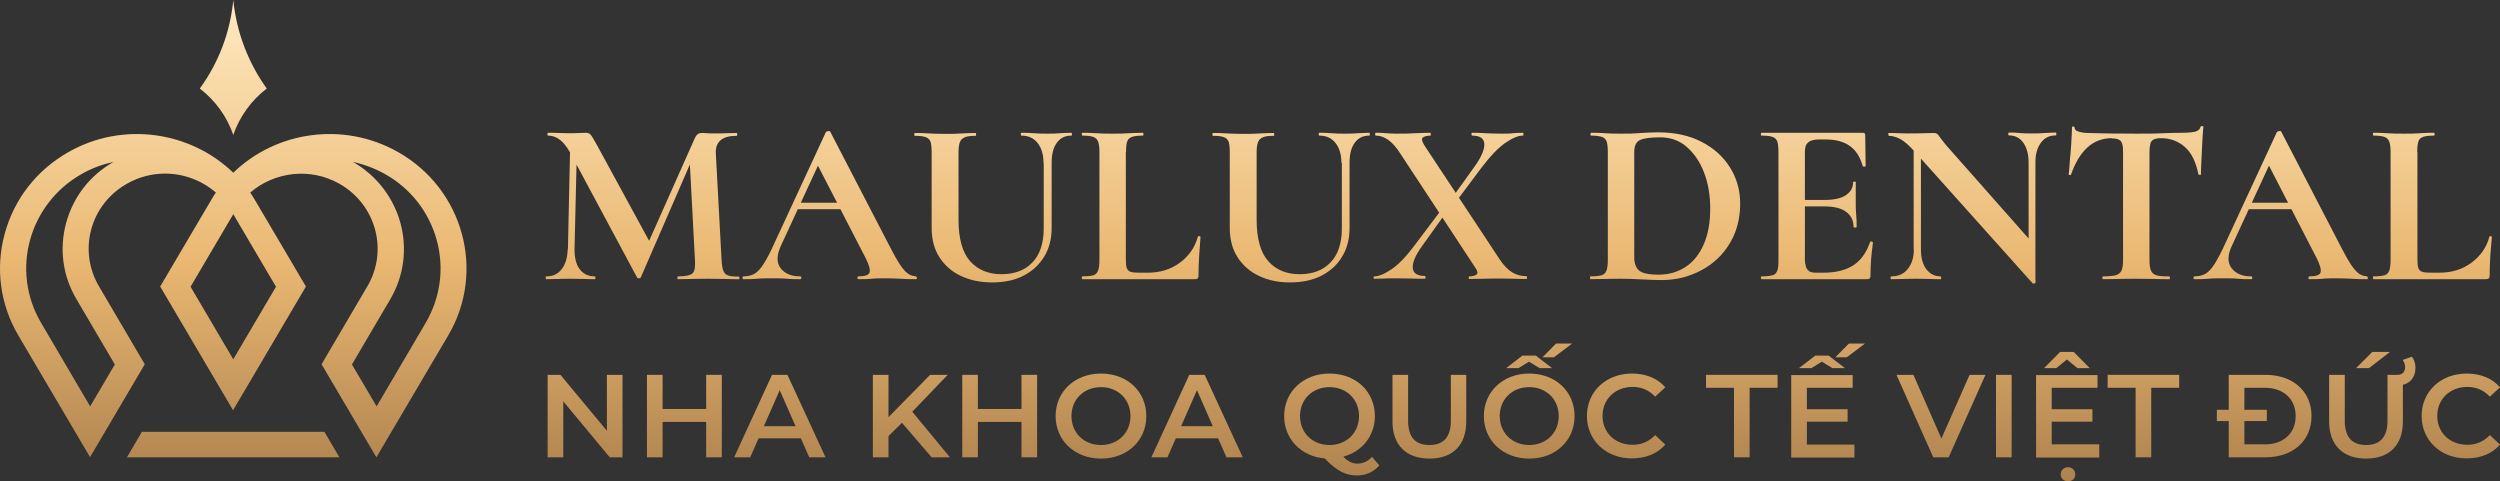 <svg width="187" height="36" viewBox="0 0 187 36" fill="none" xmlns="http://www.w3.org/2000/svg">
<rect x="0" y="0" width="187" height="36" fill="#333333" stroke="none"/>
<path d="M46.564 28.038V34.207H45.609L42.134 30.024V34.207H40.964V28.038H41.92L45.395 32.221V28.038H46.564Z" fill="url(#paint0_linear_774_795)"/>
<path d="M53.992 28.038V34.207H52.822V31.558H49.562V34.207H48.392V28.038H49.562V30.59H52.822V28.038H53.992Z" fill="url(#paint1_linear_774_795)"/>
<path d="M56.742 32.786L56.116 34.207H54.914L57.747 28.038H58.9L61.749 34.207H60.53L59.904 32.786H56.742ZM59.509 31.882L58.323 29.184L57.138 31.882H59.509Z" fill="url(#paint2_linear_774_795)"/>
<path d="M67.464 31.623L66.459 32.624V34.207H65.29V28.038H66.459V31.203L69.572 28.038H70.89L68.238 30.799L71.054 34.207H69.687L67.464 31.623Z" fill="url(#paint3_linear_774_795)"/>
<path d="M77.576 28.038V34.207H76.407V31.558H73.146V34.207H71.977V28.038H73.146V30.59H76.407V28.038H77.576Z" fill="url(#paint4_linear_774_795)"/>
<path d="M78.96 31.122C78.96 29.297 80.392 27.941 82.352 27.941C84.312 27.941 85.745 29.281 85.745 31.122C85.745 32.964 84.312 34.304 82.352 34.304C80.392 34.304 78.96 32.947 78.96 31.122ZM84.559 31.122C84.559 29.863 83.621 28.958 82.352 28.958C81.084 28.958 80.145 29.863 80.145 31.122C80.145 32.382 81.084 33.287 82.352 33.287C83.621 33.287 84.559 32.382 84.559 31.122Z" fill="url(#paint5_linear_774_795)"/>
<path d="M87.952 32.786L87.326 34.207H86.124L88.957 28.038H90.11L92.959 34.207H91.74L91.114 32.786H87.952ZM90.719 31.882L89.533 29.184L88.347 31.882H90.719Z" fill="url(#paint6_linear_774_795)"/>
<path d="M103.153 34.837C102.742 35.306 102.165 35.564 101.507 35.564C100.65 35.564 100.008 35.241 99.085 34.288C97.323 34.143 96.055 32.834 96.055 31.122C96.055 29.297 97.488 27.941 99.448 27.941C101.408 27.941 102.841 29.281 102.841 31.122C102.841 32.608 101.885 33.771 100.485 34.159C100.848 34.546 101.177 34.676 101.539 34.676C101.951 34.676 102.314 34.514 102.626 34.175L103.17 34.805L103.153 34.837ZM99.448 33.287C100.716 33.287 101.655 32.382 101.655 31.122C101.655 29.863 100.716 28.958 99.448 28.958C98.18 28.958 97.241 29.863 97.241 31.122C97.241 32.382 98.18 33.287 99.448 33.287Z" fill="url(#paint7_linear_774_795)"/>
<path d="M104.158 31.526V28.038H105.327V31.478C105.327 32.754 105.92 33.287 106.925 33.287C107.93 33.287 108.523 32.738 108.523 31.478V28.038H109.675V31.526C109.675 33.319 108.638 34.304 106.925 34.304C105.212 34.304 104.158 33.319 104.158 31.526Z" fill="url(#paint8_linear_774_795)"/>
<path d="M117.778 31.122C117.778 32.964 116.346 34.304 114.386 34.304C112.426 34.304 110.993 32.947 110.993 31.122C110.993 29.297 112.426 27.941 114.386 27.941C116.346 27.941 117.778 29.281 117.778 31.122ZM116.593 31.122C116.593 29.863 115.654 28.958 114.386 28.958C113.118 28.958 112.179 29.863 112.179 31.122C112.179 32.382 113.118 33.287 114.386 33.287C115.654 33.287 116.593 32.382 116.593 31.122ZM113.595 27.537H112.656L113.875 26.6H114.88L116.099 27.537H115.16L114.369 27.052L113.579 27.537H113.595ZM116.23 26.73H115.374L116.395 25.696H117.597L116.23 26.73Z" fill="url(#paint9_linear_774_795)"/>
<path d="M118.701 31.122C118.701 29.281 120.134 27.941 122.077 27.941C123.098 27.941 123.987 28.296 124.564 28.974L123.806 29.669C123.345 29.184 122.785 28.942 122.126 28.942C120.825 28.942 119.87 29.847 119.87 31.106C119.87 32.366 120.809 33.27 122.126 33.27C122.785 33.27 123.345 33.028 123.806 32.544L124.564 33.254C123.987 33.933 123.098 34.288 122.061 34.288C120.134 34.288 118.701 32.947 118.701 31.106V31.122Z" fill="url(#paint10_linear_774_795)"/>
<path d="M129.702 29.007H127.611V28.038H132.963V29.007H130.872V34.207H129.702V29.007Z" fill="url(#paint11_linear_774_795)"/>
<path d="M135.154 33.254H138.711V34.223H133.984V28.054H138.579V29.007H135.154V30.606H138.201V31.542H135.154V33.254ZM135.5 27.537H134.561L135.78 26.6H136.784L138.003 27.537H137.064L136.274 27.052L135.5 27.537ZM138.135 26.73H137.278L138.3 25.696H139.502L138.135 26.73Z" fill="url(#paint12_linear_774_795)"/>
<path d="M148.511 28.038L145.76 34.207H144.607L141.857 28.038H143.125L145.217 32.802L147.325 28.038H148.511Z" fill="url(#paint13_linear_774_795)"/>
<path d="M149.301 28.038H150.471V34.207H149.301V28.038Z" fill="url(#paint14_linear_774_795)"/>
<path d="M157.025 34.223H152.299V28.054H156.894V29.007H153.468V30.606H156.515V31.542H153.468V33.238H157.025V34.223ZM153.814 27.537H152.892L154.094 26.326H155.115L156.317 27.537H155.395L154.604 26.891L153.814 27.537ZM155.23 35.483C155.23 35.806 155 36 154.687 36C154.374 36 154.143 35.79 154.143 35.483C154.143 35.176 154.374 34.95 154.687 34.95C155 34.95 155.23 35.176 155.23 35.483Z" fill="url(#paint15_linear_774_795)"/>
<path d="M159.743 29.007H157.651V28.038H163.004V29.007H160.912V34.207H159.743V29.007Z" fill="url(#paint16_linear_774_795)"/>
<path d="M172.902 31.122C172.902 32.98 171.502 34.207 169.46 34.207H166.709V31.494H165.82V30.654H166.709V28.038H169.46C171.502 28.038 172.902 29.265 172.902 31.122ZM171.716 31.122C171.716 29.847 170.81 29.007 169.411 29.007H167.879V30.654H169.559V31.494H167.879V33.238H169.411C170.81 33.238 171.716 32.398 171.716 31.122Z" fill="url(#paint17_linear_774_795)"/>
<path d="M179.737 28.781V31.526C179.737 33.319 178.699 34.304 176.986 34.304C175.274 34.304 174.22 33.319 174.22 31.526V28.038H175.389V31.478C175.389 32.754 175.982 33.287 176.986 33.287C177.991 33.287 178.584 32.738 178.584 31.478V28.038H179.342C179.704 28.038 179.902 27.795 179.902 27.472C179.902 27.262 179.836 27.069 179.72 26.923L180.412 26.681C180.577 26.891 180.676 27.182 180.676 27.505C180.676 28.183 180.33 28.635 179.737 28.781ZM177.201 27.537H176.229L177.448 26.326H178.765L177.201 27.537Z" fill="url(#paint18_linear_774_795)"/>
<path d="M181.137 31.122C181.137 29.281 182.57 27.941 184.513 27.941C185.534 27.941 186.424 28.296 187 28.974L186.242 29.669C185.781 29.184 185.221 28.942 184.562 28.942C183.261 28.942 182.306 29.847 182.306 31.106C182.306 32.366 183.245 33.27 184.562 33.27C185.221 33.27 185.781 33.028 186.242 32.544L187 33.254C186.424 33.933 185.534 34.288 184.497 34.288C182.57 34.288 181.137 32.947 181.137 31.106V31.122Z" fill="url(#paint19_linear_774_795)"/>
<path d="M6.728 34.207L10.828 27.246L7.403 21.416C6.645 20.124 6.431 18.606 6.826 17.152C7.222 15.698 8.177 14.487 9.494 13.744C10.4 13.227 11.372 12.985 12.344 12.985C13.727 12.985 15.094 13.486 16.148 14.406C16.049 14.552 15.95 14.697 15.868 14.842L15.753 15.036L11.981 21.432L17.433 30.686L22.884 21.432L19.113 15.036L18.997 14.842C18.915 14.697 18.816 14.552 18.717 14.406C20.512 12.856 23.197 12.501 25.387 13.744C28.122 15.295 29.06 18.735 27.479 21.416L24.053 27.246L28.154 34.207L33.523 25.098C36.356 20.302 34.66 14.132 29.768 11.37C25.684 9.061 20.644 9.82 17.449 12.921C14.238 9.82 9.198 9.061 5.13 11.37C2.758 12.711 1.062 14.875 0.354 17.475C-0.354 20.075 0.008 22.773 1.375 25.098L6.744 34.207H6.728ZM28.797 13.018C30.724 14.1 32.091 15.86 32.667 17.96C33.243 20.059 32.947 22.256 31.844 24.145L28.171 30.396L26.326 27.262L29.192 22.385C31.3 18.799 30.048 14.213 26.409 12.113C27.232 12.291 28.039 12.598 28.797 13.018ZM20.644 21.448L17.449 26.875L14.254 21.448L17.449 16.021L20.644 21.448ZM6.102 13.018C6.859 12.581 7.666 12.291 8.49 12.113C6.728 13.114 5.476 14.729 4.949 16.668C4.422 18.606 4.685 20.641 5.723 22.385L8.589 27.262L6.744 30.396L3.071 24.145C0.782 20.253 2.149 15.262 6.102 13.018ZM24.268 32.301L25.387 34.207H9.494L10.614 32.301H24.284H24.268Z" fill="url(#paint20_linear_774_795)"/>
<path d="M17.449 10.094C17.927 8.705 18.8 7.51 19.953 6.622C18.586 4.716 17.696 2.455 17.449 0C17.219 2.455 16.329 4.716 14.946 6.622C16.099 7.51 16.972 8.705 17.449 10.094Z" fill="url(#paint21_linear_774_795)"/>
<path d="M42.48 18.654L42.661 10.336L43.171 10.369L42.974 18.654C42.974 19.268 43.089 19.768 43.352 20.124C43.616 20.479 43.995 20.673 44.489 20.673C44.522 20.673 44.538 20.705 44.538 20.786C44.538 20.867 44.522 20.883 44.489 20.883C44.225 20.883 43.962 20.883 43.682 20.867C43.402 20.867 43.105 20.851 42.76 20.851C42.381 20.851 42.035 20.851 41.722 20.867C41.409 20.867 41.129 20.883 40.866 20.883C40.833 20.883 40.816 20.851 40.816 20.786C40.816 20.721 40.833 20.673 40.866 20.673C41.36 20.673 41.739 20.495 42.019 20.124C42.298 19.768 42.447 19.268 42.463 18.654H42.48ZM55.276 20.673C55.276 20.673 55.309 20.705 55.309 20.786C55.309 20.867 55.309 20.883 55.276 20.883C54.964 20.883 54.618 20.883 54.222 20.867C53.827 20.867 53.415 20.851 52.987 20.851C52.559 20.851 52.131 20.851 51.752 20.867C51.373 20.867 51.027 20.883 50.714 20.883C50.681 20.883 50.665 20.851 50.665 20.786C50.665 20.721 50.681 20.673 50.714 20.673C51.274 20.673 51.637 20.592 51.801 20.447C51.966 20.302 52.016 19.962 51.983 19.462L51.571 11.693L52.477 10.288L47.931 20.754C47.931 20.754 47.882 20.818 47.799 20.818C47.717 20.818 47.667 20.802 47.651 20.754L42.628 11.386C42.167 10.563 41.64 10.143 40.997 10.143C40.964 10.143 40.948 10.11 40.948 10.046C40.948 9.981 40.964 9.933 40.997 9.933C41.244 9.933 41.508 9.933 41.788 9.949C42.068 9.949 42.298 9.965 42.48 9.965C42.792 9.965 43.056 9.965 43.287 9.949C43.517 9.949 43.698 9.933 43.83 9.933C43.995 9.933 44.127 9.997 44.209 10.11C44.291 10.223 44.44 10.466 44.654 10.853L48.656 18.202L47.766 19.785L51.95 10.385C52.016 10.223 52.098 10.11 52.18 10.046C52.263 9.981 52.361 9.949 52.493 9.949C52.608 9.949 52.74 9.949 52.872 9.965C53.004 9.965 53.152 9.981 53.333 9.981C53.712 9.981 54.041 9.981 54.305 9.965C54.568 9.965 54.832 9.949 55.095 9.949C55.128 9.949 55.145 9.981 55.145 10.062C55.145 10.143 55.128 10.159 55.095 10.159C54.552 10.159 54.14 10.272 53.893 10.498C53.63 10.724 53.514 11.063 53.547 11.532L53.975 19.478C53.992 19.817 54.041 20.075 54.107 20.253C54.173 20.431 54.288 20.544 54.469 20.608C54.651 20.673 54.914 20.689 55.276 20.689V20.673Z" fill="url(#paint22_linear_774_795)"/>
<path d="M68.501 20.673C68.501 20.673 68.584 20.705 68.584 20.786C68.584 20.867 68.551 20.883 68.501 20.883C68.139 20.883 67.777 20.883 67.382 20.851C67.003 20.834 66.624 20.818 66.262 20.818C65.85 20.818 65.504 20.818 65.208 20.851C64.911 20.883 64.582 20.883 64.203 20.883C64.154 20.883 64.137 20.851 64.137 20.786C64.137 20.721 64.154 20.673 64.203 20.673C64.697 20.673 64.977 20.576 65.043 20.382C65.109 20.188 65.01 19.801 64.713 19.235L61.09 12.21L61.963 10.708L58.406 18.396C58.093 19.09 58.076 19.655 58.389 20.059C58.702 20.463 59.18 20.673 59.855 20.673C59.921 20.673 59.937 20.705 59.937 20.786C59.937 20.867 59.904 20.883 59.855 20.883C59.493 20.883 59.163 20.883 58.867 20.851C58.57 20.818 58.192 20.818 57.747 20.818C57.302 20.818 56.907 20.818 56.627 20.851C56.347 20.883 56.001 20.883 55.606 20.883C55.556 20.883 55.54 20.851 55.54 20.786C55.54 20.721 55.556 20.673 55.606 20.673C55.935 20.673 56.199 20.608 56.429 20.479C56.66 20.35 56.891 20.108 57.121 19.736C57.352 19.381 57.615 18.88 57.912 18.218L61.782 9.868C61.782 9.868 61.848 9.82 61.947 9.803C62.045 9.803 62.095 9.803 62.111 9.868L66.575 18.476C66.855 19.026 67.102 19.462 67.316 19.785C67.53 20.108 67.728 20.334 67.909 20.463C68.09 20.592 68.287 20.657 68.469 20.657L68.501 20.673ZM59.592 15.65L59.855 15.165H63.528L63.66 15.65H59.592Z" fill="url(#paint23_linear_774_795)"/>
<path d="M78.054 12.178C78.054 11.564 77.906 11.063 77.609 10.692C77.313 10.32 76.918 10.143 76.39 10.143C76.374 10.143 76.358 10.11 76.358 10.046C76.358 9.981 76.358 9.933 76.39 9.933C76.687 9.933 77 9.933 77.313 9.965C77.626 9.997 77.972 9.997 78.334 9.997C78.663 9.997 78.976 9.997 79.289 9.965C79.602 9.949 79.882 9.933 80.145 9.933C80.162 9.933 80.178 9.965 80.178 10.046C80.178 10.127 80.178 10.143 80.145 10.143C79.668 10.143 79.306 10.32 79.042 10.692C78.778 11.063 78.663 11.548 78.663 12.178V17.039C78.663 17.863 78.482 18.59 78.103 19.203C77.725 19.817 77.214 20.285 76.555 20.625C75.896 20.964 75.106 21.125 74.216 21.125C73.327 21.125 72.57 20.964 71.878 20.641C71.186 20.318 70.659 19.849 70.264 19.235C69.868 18.622 69.687 17.879 69.687 17.023V11.37C69.687 11.031 69.654 10.773 69.605 10.611C69.539 10.433 69.424 10.32 69.243 10.256C69.061 10.191 68.781 10.159 68.436 10.159C68.403 10.159 68.386 10.127 68.386 10.062C68.386 9.997 68.403 9.949 68.436 9.949C68.749 9.949 69.094 9.949 69.473 9.981C69.852 9.997 70.264 10.014 70.692 10.014C71.153 10.014 71.565 10.014 71.944 9.981C72.323 9.965 72.668 9.949 72.965 9.949C72.998 9.949 73.014 9.981 73.014 10.062C73.014 10.143 72.998 10.159 72.965 10.159C72.602 10.159 72.339 10.191 72.158 10.272C71.977 10.353 71.861 10.466 71.795 10.643C71.73 10.821 71.697 11.079 71.697 11.419V16.425C71.697 17.863 71.993 18.896 72.57 19.542C73.146 20.188 73.936 20.511 74.908 20.511C75.88 20.511 76.67 20.221 77.23 19.623C77.79 19.042 78.07 18.186 78.07 17.087V12.194L78.054 12.178Z" fill="url(#paint24_linear_774_795)"/>
<path d="M84.213 11.37V19.397C84.213 19.672 84.23 19.882 84.279 20.043C84.329 20.188 84.428 20.285 84.576 20.334C84.724 20.382 84.938 20.398 85.235 20.398H85.844C86.766 20.398 87.573 20.156 88.249 19.655C88.924 19.155 89.385 18.509 89.599 17.701C89.599 17.669 89.648 17.653 89.714 17.669C89.78 17.669 89.797 17.701 89.797 17.733C89.764 18.121 89.731 18.59 89.698 19.122C89.665 19.672 89.648 20.172 89.648 20.625C89.648 20.802 89.566 20.883 89.385 20.883H80.953C80.953 20.883 80.92 20.851 80.92 20.786C80.92 20.721 80.92 20.673 80.953 20.673C81.315 20.673 81.595 20.641 81.776 20.592C81.957 20.544 82.072 20.415 82.138 20.237C82.204 20.059 82.237 19.801 82.237 19.462V11.354C82.237 11.015 82.204 10.756 82.138 10.595C82.072 10.417 81.957 10.304 81.776 10.24C81.595 10.175 81.331 10.143 80.953 10.143C80.936 10.143 80.92 10.11 80.92 10.046C80.92 9.981 80.92 9.933 80.953 9.933C81.233 9.933 81.578 9.933 81.974 9.965C82.369 9.997 82.781 9.997 83.209 9.997C83.67 9.997 84.082 9.997 84.46 9.965C84.839 9.949 85.185 9.933 85.482 9.933C85.515 9.933 85.531 9.965 85.531 10.046C85.531 10.127 85.515 10.143 85.482 10.143C85.119 10.143 84.856 10.175 84.675 10.24C84.493 10.304 84.362 10.417 84.312 10.595C84.246 10.773 84.23 11.031 84.23 11.37H84.213Z" fill="url(#paint25_linear_774_795)"/>
<path d="M100.337 12.178C100.337 11.564 100.189 11.063 99.892 10.692C99.596 10.32 99.201 10.143 98.674 10.143C98.657 10.143 98.641 10.11 98.641 10.046C98.641 9.981 98.641 9.933 98.674 9.933C98.97 9.933 99.283 9.933 99.596 9.965C99.909 9.997 100.255 9.997 100.617 9.997C100.947 9.997 101.259 9.997 101.572 9.965C101.885 9.949 102.165 9.933 102.429 9.933C102.445 9.933 102.462 9.965 102.462 10.046C102.462 10.127 102.462 10.143 102.429 10.143C101.951 10.143 101.589 10.32 101.325 10.692C101.062 11.063 100.947 11.548 100.947 12.178V17.039C100.947 17.863 100.765 18.59 100.387 19.203C100.024 19.817 99.497 20.285 98.838 20.625C98.163 20.964 97.389 21.125 96.5 21.125C95.61 21.125 94.853 20.964 94.178 20.641C93.486 20.318 92.959 19.849 92.564 19.235C92.168 18.622 91.987 17.879 91.987 17.023V11.37C91.987 11.031 91.954 10.773 91.905 10.611C91.839 10.433 91.724 10.32 91.542 10.256C91.361 10.191 91.081 10.159 90.735 10.159C90.703 10.159 90.686 10.127 90.686 10.062C90.686 9.997 90.703 9.949 90.735 9.949C91.048 9.949 91.394 9.949 91.773 9.981C92.152 9.997 92.564 10.014 92.992 10.014C93.453 10.014 93.865 10.014 94.243 9.981C94.622 9.965 94.968 9.949 95.264 9.949C95.297 9.949 95.314 9.981 95.314 10.062C95.314 10.143 95.297 10.159 95.264 10.159C94.902 10.159 94.639 10.191 94.457 10.272C94.276 10.353 94.161 10.466 94.095 10.643C94.029 10.821 93.996 11.079 93.996 11.419V16.425C93.996 17.863 94.293 18.896 94.869 19.542C95.446 20.188 96.236 20.511 97.208 20.511C98.18 20.511 98.97 20.221 99.53 19.623C100.09 19.042 100.37 18.186 100.37 17.087V12.194L100.337 12.178Z" fill="url(#paint26_linear_774_795)"/>
<path d="M102.791 20.883C102.791 20.883 102.742 20.851 102.742 20.786C102.742 20.721 102.758 20.673 102.791 20.673C103.137 20.673 103.565 20.495 104.109 20.124C104.636 19.768 105.212 19.155 105.838 18.315L108.028 15.408L108.341 15.65L106.365 18.412C105.871 19.106 105.64 19.639 105.673 20.043C105.706 20.447 106.019 20.641 106.596 20.641C106.612 20.641 106.629 20.673 106.629 20.754C106.629 20.834 106.629 20.851 106.596 20.851C106.25 20.851 105.92 20.851 105.607 20.834C105.295 20.834 104.883 20.818 104.372 20.818C104.043 20.818 103.763 20.818 103.565 20.834C103.351 20.834 103.104 20.851 102.791 20.851V20.883ZM109.906 20.883C109.906 20.883 109.857 20.851 109.857 20.786C109.857 20.721 109.873 20.673 109.906 20.673C110.137 20.673 110.301 20.625 110.433 20.544C110.565 20.463 110.532 20.269 110.334 19.995L104.784 11.548C104.455 11.031 104.142 10.676 103.845 10.466C103.549 10.256 103.236 10.143 102.906 10.143C102.873 10.143 102.857 10.11 102.857 10.046C102.857 9.981 102.873 9.933 102.906 9.933C103.137 9.933 103.401 9.933 103.664 9.965C103.928 9.981 104.191 9.997 104.422 9.997C104.932 9.997 105.41 9.997 105.838 9.965C106.266 9.949 106.661 9.933 106.991 9.933C107.007 9.933 107.024 9.965 107.024 10.046C107.024 10.127 107.024 10.143 106.991 10.143C106.76 10.143 106.579 10.191 106.447 10.272C106.316 10.353 106.349 10.546 106.53 10.853L112.195 19.429C112.492 19.865 112.788 20.172 113.101 20.366C113.414 20.56 113.76 20.657 114.172 20.657C114.205 20.657 114.221 20.689 114.221 20.77C114.221 20.851 114.205 20.867 114.172 20.867C113.908 20.867 113.628 20.867 113.299 20.851C112.986 20.851 112.64 20.834 112.294 20.834C111.784 20.834 111.339 20.834 110.96 20.851C110.581 20.851 110.219 20.867 109.89 20.867L109.906 20.883ZM108.687 15.408L108.358 15.165L110.334 12.404C110.828 11.709 111.059 11.144 111.026 10.74C110.993 10.336 110.68 10.143 110.104 10.143C110.087 10.143 110.071 10.11 110.071 10.046C110.071 9.981 110.071 9.933 110.104 9.933C110.449 9.933 110.779 9.933 111.092 9.965C111.405 9.981 111.816 9.997 112.327 9.997C112.673 9.997 112.953 9.997 113.15 9.965C113.365 9.949 113.612 9.933 113.908 9.933C113.941 9.933 113.957 9.965 113.957 10.046C113.957 10.127 113.941 10.143 113.908 10.143C113.562 10.143 113.134 10.32 112.591 10.692C112.064 11.063 111.487 11.661 110.845 12.501L108.671 15.408H108.687Z" fill="url(#paint27_linear_774_795)"/>
<path d="M124.251 20.948C123.872 20.948 123.395 20.931 122.818 20.899C122.242 20.867 121.715 20.851 121.254 20.851C120.825 20.851 120.414 20.851 120.018 20.867C119.623 20.867 119.277 20.883 118.964 20.883C118.948 20.883 118.931 20.851 118.931 20.786C118.931 20.721 118.931 20.673 118.964 20.673C119.327 20.673 119.607 20.641 119.788 20.592C119.969 20.544 120.101 20.415 120.167 20.237C120.232 20.059 120.265 19.801 120.265 19.462V11.354C120.265 11.015 120.232 10.756 120.183 10.595C120.117 10.417 120.002 10.304 119.821 10.24C119.64 10.175 119.36 10.143 119.014 10.143C118.981 10.143 118.964 10.11 118.964 10.046C118.964 9.981 118.981 9.933 119.014 9.933C119.327 9.933 119.672 9.933 120.051 9.965C120.43 9.997 120.842 9.997 121.286 9.997C121.731 9.997 122.192 9.997 122.703 9.949C123.213 9.917 123.658 9.9 124.02 9.9C125.256 9.9 126.343 10.127 127.248 10.595C128.171 11.063 128.879 11.693 129.389 12.501C129.9 13.308 130.164 14.213 130.164 15.214C130.164 16.086 130.015 16.878 129.702 17.588C129.389 18.299 128.961 18.896 128.418 19.397C127.874 19.898 127.248 20.269 126.54 20.544C125.832 20.818 125.074 20.948 124.284 20.948H124.251ZM124.07 20.544C124.827 20.544 125.486 20.35 126.063 19.979C126.639 19.607 127.1 19.042 127.43 18.299C127.759 17.556 127.924 16.668 127.924 15.602C127.924 14.616 127.775 13.712 127.463 12.904C127.15 12.097 126.721 11.467 126.161 10.982C125.601 10.498 124.943 10.272 124.169 10.272C123.477 10.272 122.983 10.336 122.686 10.466C122.39 10.595 122.242 10.902 122.242 11.37V19.252C122.242 19.688 122.357 20.011 122.588 20.221C122.818 20.431 123.312 20.544 124.053 20.544H124.07Z" fill="url(#paint28_linear_774_795)"/>
<path d="M139.65 20.883H131.761C131.761 20.883 131.712 20.851 131.712 20.786C131.712 20.721 131.728 20.673 131.761 20.673C132.123 20.673 132.403 20.641 132.585 20.592C132.766 20.544 132.881 20.415 132.947 20.237C133.013 20.059 133.029 19.801 133.029 19.462V11.354C133.029 11.015 132.996 10.756 132.947 10.595C132.881 10.417 132.766 10.304 132.585 10.24C132.403 10.175 132.14 10.143 131.761 10.143C131.728 10.143 131.712 10.11 131.712 10.046C131.712 9.981 131.728 9.933 131.761 9.933H139.337C139.452 9.933 139.518 9.981 139.518 10.094L139.551 12.42C139.551 12.42 139.518 12.468 139.469 12.468C139.403 12.468 139.37 12.468 139.337 12.436C139.139 11.742 138.827 11.241 138.365 10.918C137.921 10.595 137.311 10.433 136.587 10.433H136.043C135.813 10.433 135.615 10.466 135.45 10.53C135.302 10.595 135.187 10.692 135.104 10.837C135.039 10.982 135.006 11.144 135.006 11.37V19.397C135.006 19.623 135.039 19.801 135.088 19.962C135.137 20.124 135.236 20.221 135.351 20.302C135.467 20.366 135.631 20.398 135.813 20.398H136.406C137.328 20.398 138.085 20.205 138.645 19.833C139.205 19.462 139.617 18.88 139.881 18.105C139.881 18.073 139.93 18.056 139.996 18.073C140.062 18.089 140.095 18.105 140.095 18.137C140.045 18.476 140.012 18.88 139.963 19.332C139.93 19.801 139.914 20.221 139.914 20.625C139.914 20.802 139.831 20.883 139.65 20.883ZM138.645 16.974C138.645 16.49 138.464 16.118 138.085 15.844C137.723 15.569 137.18 15.44 136.455 15.44H134.05V14.956H136.471C137.18 14.956 137.707 14.842 138.069 14.6C138.431 14.358 138.612 14.035 138.612 13.631C138.612 13.599 138.645 13.583 138.711 13.583C138.777 13.583 138.81 13.599 138.81 13.631C138.81 14.019 138.81 14.31 138.81 14.536C138.81 14.746 138.81 14.972 138.81 15.214C138.81 15.505 138.81 15.795 138.843 16.07C138.876 16.345 138.876 16.668 138.876 16.991C138.876 17.007 138.843 17.023 138.761 17.023C138.678 17.023 138.662 17.023 138.662 16.991L138.645 16.974Z" fill="url(#paint29_linear_774_795)"/>
<path d="M152.249 21.141C152.249 21.141 152.216 21.19 152.167 21.206C152.117 21.206 152.068 21.206 152.052 21.206L143.257 11.386C142.829 10.902 142.466 10.579 142.17 10.417C141.873 10.256 141.577 10.159 141.281 10.159C141.264 10.159 141.248 10.127 141.248 10.062C141.248 9.997 141.248 9.949 141.281 9.949C141.511 9.949 141.758 9.949 142.005 9.965C142.252 9.965 142.483 9.981 142.697 9.981C143.125 9.981 143.52 9.981 143.866 9.965C144.212 9.965 144.476 9.949 144.673 9.949C144.821 9.949 144.937 10.014 145.019 10.143C145.101 10.272 145.283 10.514 145.563 10.853L152.117 18.267L152.266 21.157L152.249 21.141ZM143.142 18.654V10.336L143.685 10.369V18.654C143.685 19.268 143.817 19.768 144.08 20.124C144.344 20.479 144.706 20.673 145.167 20.673C145.184 20.673 145.2 20.705 145.2 20.786C145.2 20.867 145.2 20.883 145.167 20.883C144.904 20.883 144.64 20.883 144.36 20.867C144.08 20.867 143.767 20.851 143.438 20.851C143.076 20.851 142.73 20.851 142.4 20.867C142.055 20.867 141.742 20.883 141.462 20.883C141.429 20.883 141.412 20.851 141.412 20.786C141.412 20.721 141.429 20.673 141.462 20.673C141.989 20.673 142.4 20.495 142.697 20.124C142.993 19.752 143.158 19.268 143.158 18.654H143.142ZM152.249 21.141L151.739 20.608V12.162C151.739 11.548 151.607 11.047 151.343 10.676C151.08 10.304 150.718 10.127 150.256 10.127C150.24 10.127 150.223 10.094 150.223 10.03C150.223 9.965 150.223 9.917 150.256 9.917C150.52 9.917 150.783 9.917 151.063 9.949C151.343 9.981 151.656 9.981 151.986 9.981C152.315 9.981 152.628 9.981 152.924 9.949C153.237 9.933 153.517 9.917 153.781 9.917C153.797 9.917 153.814 9.949 153.814 10.03C153.814 10.11 153.814 10.127 153.781 10.127C153.303 10.127 152.924 10.304 152.661 10.676C152.381 11.047 152.249 11.532 152.249 12.162V21.141Z" fill="url(#paint30_linear_774_795)"/>
<path d="M157.964 10.336C157.24 10.336 156.614 10.579 156.12 11.047C155.609 11.515 155.214 12.194 154.917 13.05C154.917 13.082 154.868 13.098 154.818 13.098C154.753 13.098 154.736 13.066 154.736 13.034C154.753 12.872 154.786 12.646 154.802 12.339C154.818 12.049 154.851 11.725 154.884 11.37C154.917 11.015 154.934 10.676 154.95 10.353C154.967 10.03 154.983 9.755 154.983 9.545C154.983 9.48 155.016 9.464 155.082 9.464C155.148 9.464 155.181 9.497 155.181 9.545C155.181 9.658 155.247 9.739 155.362 9.803C155.494 9.852 155.625 9.884 155.79 9.917C155.955 9.933 156.087 9.949 156.185 9.949C157.207 9.981 158.409 9.997 159.776 9.997C160.616 9.997 161.275 9.997 161.769 9.965C162.263 9.949 162.757 9.933 163.218 9.933C163.646 9.933 163.976 9.9 164.19 9.852C164.404 9.803 164.552 9.674 164.601 9.497C164.601 9.448 164.651 9.432 164.717 9.432C164.783 9.432 164.816 9.448 164.816 9.497C164.799 9.69 164.766 9.949 164.75 10.272C164.733 10.595 164.717 10.95 164.7 11.322C164.684 11.693 164.667 12.032 164.651 12.339C164.634 12.646 164.634 12.872 164.634 13.034C164.634 13.066 164.601 13.082 164.552 13.082C164.503 13.082 164.453 13.066 164.437 13.034C164.256 12.113 163.926 11.435 163.432 10.999C162.938 10.563 162.345 10.336 161.637 10.336C161.406 10.336 161.225 10.369 161.093 10.433C160.962 10.498 160.879 10.611 160.846 10.756C160.813 10.902 160.78 11.112 160.78 11.386V19.462C160.78 19.801 160.813 20.059 160.896 20.237C160.962 20.415 161.11 20.528 161.307 20.592C161.522 20.657 161.835 20.673 162.263 20.673C162.296 20.673 162.312 20.705 162.312 20.786C162.312 20.867 162.296 20.883 162.263 20.883C161.933 20.883 161.555 20.883 161.143 20.867C160.731 20.867 160.27 20.851 159.776 20.851C159.282 20.851 158.854 20.851 158.442 20.867C158.03 20.867 157.651 20.883 157.305 20.883C157.272 20.883 157.256 20.851 157.256 20.786C157.256 20.721 157.272 20.673 157.305 20.673C157.717 20.673 158.03 20.641 158.244 20.592C158.458 20.528 158.606 20.415 158.689 20.237C158.771 20.059 158.804 19.801 158.804 19.462V11.354C158.804 11.096 158.788 10.902 158.738 10.756C158.689 10.611 158.623 10.498 158.491 10.45C158.376 10.385 158.195 10.353 157.981 10.353L157.964 10.336Z" fill="url(#paint31_linear_774_795)"/>
<path d="M177.036 20.673C177.036 20.673 177.118 20.705 177.118 20.786C177.118 20.867 177.085 20.883 177.036 20.883C176.674 20.883 176.311 20.883 175.916 20.851C175.521 20.834 175.158 20.818 174.796 20.818C174.384 20.818 174.038 20.818 173.742 20.851C173.446 20.883 173.116 20.883 172.737 20.883C172.688 20.883 172.671 20.851 172.671 20.786C172.671 20.721 172.688 20.673 172.737 20.673C173.231 20.673 173.511 20.576 173.577 20.382C173.643 20.188 173.544 19.801 173.248 19.235L169.625 12.21L170.497 10.708L166.94 18.396C166.611 19.09 166.611 19.655 166.924 20.059C167.237 20.463 167.714 20.673 168.389 20.673C168.455 20.673 168.472 20.705 168.472 20.786C168.472 20.867 168.439 20.883 168.389 20.883C168.027 20.883 167.698 20.883 167.401 20.851C167.105 20.818 166.726 20.818 166.281 20.818C165.837 20.818 165.441 20.818 165.161 20.851C164.881 20.883 164.536 20.883 164.14 20.883C164.091 20.883 164.074 20.851 164.074 20.786C164.074 20.721 164.091 20.673 164.14 20.673C164.453 20.673 164.733 20.608 164.964 20.479C165.194 20.35 165.425 20.108 165.655 19.736C165.886 19.365 166.15 18.88 166.446 18.218L170.316 9.868C170.316 9.868 170.382 9.82 170.481 9.803C170.58 9.787 170.629 9.803 170.646 9.868L175.109 18.476C175.389 19.026 175.636 19.462 175.85 19.785C176.064 20.108 176.262 20.334 176.443 20.463C176.624 20.592 176.822 20.657 177.003 20.657L177.036 20.673ZM168.126 15.65L168.389 15.165H172.062L172.194 15.65H168.126Z" fill="url(#paint32_linear_774_795)"/>
<path d="M180.824 11.37V19.397C180.824 19.672 180.84 19.882 180.89 20.043C180.939 20.188 181.038 20.285 181.186 20.334C181.334 20.382 181.549 20.398 181.845 20.398H182.454C183.377 20.398 184.184 20.156 184.859 19.655C185.534 19.155 185.995 18.509 186.209 17.701C186.209 17.669 186.259 17.653 186.308 17.669C186.374 17.669 186.391 17.701 186.391 17.733C186.358 18.121 186.325 18.59 186.275 19.122C186.242 19.672 186.226 20.172 186.226 20.625C186.226 20.802 186.144 20.883 185.962 20.883H177.53C177.53 20.883 177.497 20.851 177.497 20.786C177.497 20.721 177.497 20.673 177.53 20.673C177.892 20.673 178.172 20.641 178.353 20.592C178.535 20.544 178.65 20.415 178.716 20.237C178.782 20.059 178.815 19.801 178.815 19.462V11.354C178.815 11.015 178.782 10.756 178.716 10.595C178.65 10.417 178.535 10.304 178.353 10.24C178.172 10.175 177.892 10.143 177.53 10.143C177.514 10.143 177.497 10.11 177.497 10.046C177.497 9.981 177.497 9.933 177.53 9.933C177.81 9.933 178.156 9.933 178.551 9.965C178.946 9.997 179.358 9.997 179.786 9.997C180.231 9.997 180.659 9.997 181.038 9.965C181.417 9.933 181.763 9.933 182.059 9.933C182.092 9.933 182.109 9.965 182.109 10.046C182.109 10.127 182.092 10.143 182.059 10.143C181.697 10.143 181.433 10.175 181.252 10.24C181.071 10.304 180.939 10.417 180.89 10.595C180.84 10.773 180.807 11.031 180.807 11.37H180.824Z" fill="url(#paint33_linear_774_795)"/>
<defs>
<linearGradient id="paint0_linear_774_795" x1="90.695" y1="-1.71425e-06" x2="90.695" y2="36" gradientUnits="userSpaceOnUse">
<stop stop-color="#FFEAC2"/>
<stop offset="0.54" stop-color="#EAB872"/>
<stop offset="1" stop-color="#AE824E"/>
</linearGradient>
<linearGradient id="paint1_linear_774_795" x1="90.695" y1="-1.71425e-06" x2="90.695" y2="36" gradientUnits="userSpaceOnUse">
<stop stop-color="#FFEAC2"/>
<stop offset="0.54" stop-color="#EAB872"/>
<stop offset="1" stop-color="#AE824E"/>
</linearGradient>
<linearGradient id="paint2_linear_774_795" x1="90.695" y1="-1.71425e-06" x2="90.695" y2="36" gradientUnits="userSpaceOnUse">
<stop stop-color="#FFEAC2"/>
<stop offset="0.54" stop-color="#EAB872"/>
<stop offset="1" stop-color="#AE824E"/>
</linearGradient>
<linearGradient id="paint3_linear_774_795" x1="90.695" y1="-1.71425e-06" x2="90.695" y2="36" gradientUnits="userSpaceOnUse">
<stop stop-color="#FFEAC2"/>
<stop offset="0.54" stop-color="#EAB872"/>
<stop offset="1" stop-color="#AE824E"/>
</linearGradient>
<linearGradient id="paint4_linear_774_795" x1="90.695" y1="-1.71425e-06" x2="90.695" y2="36" gradientUnits="userSpaceOnUse">
<stop stop-color="#FFEAC2"/>
<stop offset="0.54" stop-color="#EAB872"/>
<stop offset="1" stop-color="#AE824E"/>
</linearGradient>
<linearGradient id="paint5_linear_774_795" x1="90.695" y1="-1.71425e-06" x2="90.695" y2="36" gradientUnits="userSpaceOnUse">
<stop stop-color="#FFEAC2"/>
<stop offset="0.54" stop-color="#EAB872"/>
<stop offset="1" stop-color="#AE824E"/>
</linearGradient>
<linearGradient id="paint6_linear_774_795" x1="90.695" y1="-1.71425e-06" x2="90.695" y2="36" gradientUnits="userSpaceOnUse">
<stop stop-color="#FFEAC2"/>
<stop offset="0.54" stop-color="#EAB872"/>
<stop offset="1" stop-color="#AE824E"/>
</linearGradient>
<linearGradient id="paint7_linear_774_795" x1="90.695" y1="-1.71425e-06" x2="90.695" y2="36" gradientUnits="userSpaceOnUse">
<stop stop-color="#FFEAC2"/>
<stop offset="0.54" stop-color="#EAB872"/>
<stop offset="1" stop-color="#AE824E"/>
</linearGradient>
<linearGradient id="paint8_linear_774_795" x1="90.695" y1="-1.71425e-06" x2="90.695" y2="36" gradientUnits="userSpaceOnUse">
<stop stop-color="#FFEAC2"/>
<stop offset="0.54" stop-color="#EAB872"/>
<stop offset="1" stop-color="#AE824E"/>
</linearGradient>
<linearGradient id="paint9_linear_774_795" x1="90.695" y1="-1.71425e-06" x2="90.695" y2="36" gradientUnits="userSpaceOnUse">
<stop stop-color="#FFEAC2"/>
<stop offset="0.54" stop-color="#EAB872"/>
<stop offset="1" stop-color="#AE824E"/>
</linearGradient>
<linearGradient id="paint10_linear_774_795" x1="90.695" y1="-1.71425e-06" x2="90.695" y2="36" gradientUnits="userSpaceOnUse">
<stop stop-color="#FFEAC2"/>
<stop offset="0.54" stop-color="#EAB872"/>
<stop offset="1" stop-color="#AE824E"/>
</linearGradient>
<linearGradient id="paint11_linear_774_795" x1="90.695" y1="-1.71425e-06" x2="90.695" y2="36" gradientUnits="userSpaceOnUse">
<stop stop-color="#FFEAC2"/>
<stop offset="0.54" stop-color="#EAB872"/>
<stop offset="1" stop-color="#AE824E"/>
</linearGradient>
<linearGradient id="paint12_linear_774_795" x1="90.695" y1="-1.71425e-06" x2="90.695" y2="36" gradientUnits="userSpaceOnUse">
<stop stop-color="#FFEAC2"/>
<stop offset="0.54" stop-color="#EAB872"/>
<stop offset="1" stop-color="#AE824E"/>
</linearGradient>
<linearGradient id="paint13_linear_774_795" x1="90.695" y1="-1.71425e-06" x2="90.695" y2="36" gradientUnits="userSpaceOnUse">
<stop stop-color="#FFEAC2"/>
<stop offset="0.54" stop-color="#EAB872"/>
<stop offset="1" stop-color="#AE824E"/>
</linearGradient>
<linearGradient id="paint14_linear_774_795" x1="90.695" y1="-1.71425e-06" x2="90.695" y2="36" gradientUnits="userSpaceOnUse">
<stop stop-color="#FFEAC2"/>
<stop offset="0.54" stop-color="#EAB872"/>
<stop offset="1" stop-color="#AE824E"/>
</linearGradient>
<linearGradient id="paint15_linear_774_795" x1="90.695" y1="-1.71425e-06" x2="90.695" y2="36" gradientUnits="userSpaceOnUse">
<stop stop-color="#FFEAC2"/>
<stop offset="0.54" stop-color="#EAB872"/>
<stop offset="1" stop-color="#AE824E"/>
</linearGradient>
<linearGradient id="paint16_linear_774_795" x1="90.695" y1="-1.71425e-06" x2="90.695" y2="36" gradientUnits="userSpaceOnUse">
<stop stop-color="#FFEAC2"/>
<stop offset="0.54" stop-color="#EAB872"/>
<stop offset="1" stop-color="#AE824E"/>
</linearGradient>
<linearGradient id="paint17_linear_774_795" x1="90.695" y1="-1.71425e-06" x2="90.695" y2="36" gradientUnits="userSpaceOnUse">
<stop stop-color="#FFEAC2"/>
<stop offset="0.54" stop-color="#EAB872"/>
<stop offset="1" stop-color="#AE824E"/>
</linearGradient>
<linearGradient id="paint18_linear_774_795" x1="90.695" y1="-1.71425e-06" x2="90.695" y2="36" gradientUnits="userSpaceOnUse">
<stop stop-color="#FFEAC2"/>
<stop offset="0.54" stop-color="#EAB872"/>
<stop offset="1" stop-color="#AE824E"/>
</linearGradient>
<linearGradient id="paint19_linear_774_795" x1="90.695" y1="-1.71425e-06" x2="90.695" y2="36" gradientUnits="userSpaceOnUse">
<stop stop-color="#FFEAC2"/>
<stop offset="0.54" stop-color="#EAB872"/>
<stop offset="1" stop-color="#AE824E"/>
</linearGradient>
<linearGradient id="paint20_linear_774_795" x1="90.695" y1="-1.71425e-06" x2="90.695" y2="36" gradientUnits="userSpaceOnUse">
<stop stop-color="#FFEAC2"/>
<stop offset="0.54" stop-color="#EAB872"/>
<stop offset="1" stop-color="#AE824E"/>
</linearGradient>
<linearGradient id="paint21_linear_774_795" x1="90.695" y1="-1.71425e-06" x2="90.695" y2="36" gradientUnits="userSpaceOnUse">
<stop stop-color="#FFEAC2"/>
<stop offset="0.54" stop-color="#EAB872"/>
<stop offset="1" stop-color="#AE824E"/>
</linearGradient>
<linearGradient id="paint22_linear_774_795" x1="90.695" y1="-1.71425e-06" x2="90.695" y2="36" gradientUnits="userSpaceOnUse">
<stop stop-color="#FFEAC2"/>
<stop offset="0.54" stop-color="#EAB872"/>
<stop offset="1" stop-color="#AE824E"/>
</linearGradient>
<linearGradient id="paint23_linear_774_795" x1="90.695" y1="-1.71425e-06" x2="90.695" y2="36" gradientUnits="userSpaceOnUse">
<stop stop-color="#FFEAC2"/>
<stop offset="0.54" stop-color="#EAB872"/>
<stop offset="1" stop-color="#AE824E"/>
</linearGradient>
<linearGradient id="paint24_linear_774_795" x1="90.695" y1="-1.71425e-06" x2="90.695" y2="36" gradientUnits="userSpaceOnUse">
<stop stop-color="#FFEAC2"/>
<stop offset="0.54" stop-color="#EAB872"/>
<stop offset="1" stop-color="#AE824E"/>
</linearGradient>
<linearGradient id="paint25_linear_774_795" x1="90.695" y1="-1.71425e-06" x2="90.695" y2="36" gradientUnits="userSpaceOnUse">
<stop stop-color="#FFEAC2"/>
<stop offset="0.54" stop-color="#EAB872"/>
<stop offset="1" stop-color="#AE824E"/>
</linearGradient>
<linearGradient id="paint26_linear_774_795" x1="90.695" y1="-1.71425e-06" x2="90.695" y2="36" gradientUnits="userSpaceOnUse">
<stop stop-color="#FFEAC2"/>
<stop offset="0.54" stop-color="#EAB872"/>
<stop offset="1" stop-color="#AE824E"/>
</linearGradient>
<linearGradient id="paint27_linear_774_795" x1="90.695" y1="-1.71425e-06" x2="90.695" y2="36" gradientUnits="userSpaceOnUse">
<stop stop-color="#FFEAC2"/>
<stop offset="0.54" stop-color="#EAB872"/>
<stop offset="1" stop-color="#AE824E"/>
</linearGradient>
<linearGradient id="paint28_linear_774_795" x1="90.695" y1="-1.71425e-06" x2="90.695" y2="36" gradientUnits="userSpaceOnUse">
<stop stop-color="#FFEAC2"/>
<stop offset="0.54" stop-color="#EAB872"/>
<stop offset="1" stop-color="#AE824E"/>
</linearGradient>
<linearGradient id="paint29_linear_774_795" x1="90.695" y1="-1.71425e-06" x2="90.695" y2="36" gradientUnits="userSpaceOnUse">
<stop stop-color="#FFEAC2"/>
<stop offset="0.54" stop-color="#EAB872"/>
<stop offset="1" stop-color="#AE824E"/>
</linearGradient>
<linearGradient id="paint30_linear_774_795" x1="90.695" y1="-1.71425e-06" x2="90.695" y2="36" gradientUnits="userSpaceOnUse">
<stop stop-color="#FFEAC2"/>
<stop offset="0.54" stop-color="#EAB872"/>
<stop offset="1" stop-color="#AE824E"/>
</linearGradient>
<linearGradient id="paint31_linear_774_795" x1="90.695" y1="-1.71425e-06" x2="90.695" y2="36" gradientUnits="userSpaceOnUse">
<stop stop-color="#FFEAC2"/>
<stop offset="0.54" stop-color="#EAB872"/>
<stop offset="1" stop-color="#AE824E"/>
</linearGradient>
<linearGradient id="paint32_linear_774_795" x1="90.695" y1="-1.71425e-06" x2="90.695" y2="36" gradientUnits="userSpaceOnUse">
<stop stop-color="#FFEAC2"/>
<stop offset="0.54" stop-color="#EAB872"/>
<stop offset="1" stop-color="#AE824E"/>
</linearGradient>
<linearGradient id="paint33_linear_774_795" x1="90.695" y1="-1.71425e-06" x2="90.695" y2="36" gradientUnits="userSpaceOnUse">
<stop stop-color="#FFEAC2"/>
<stop offset="0.54" stop-color="#EAB872"/>
<stop offset="1" stop-color="#AE824E"/>
</linearGradient>
</defs>
</svg>
